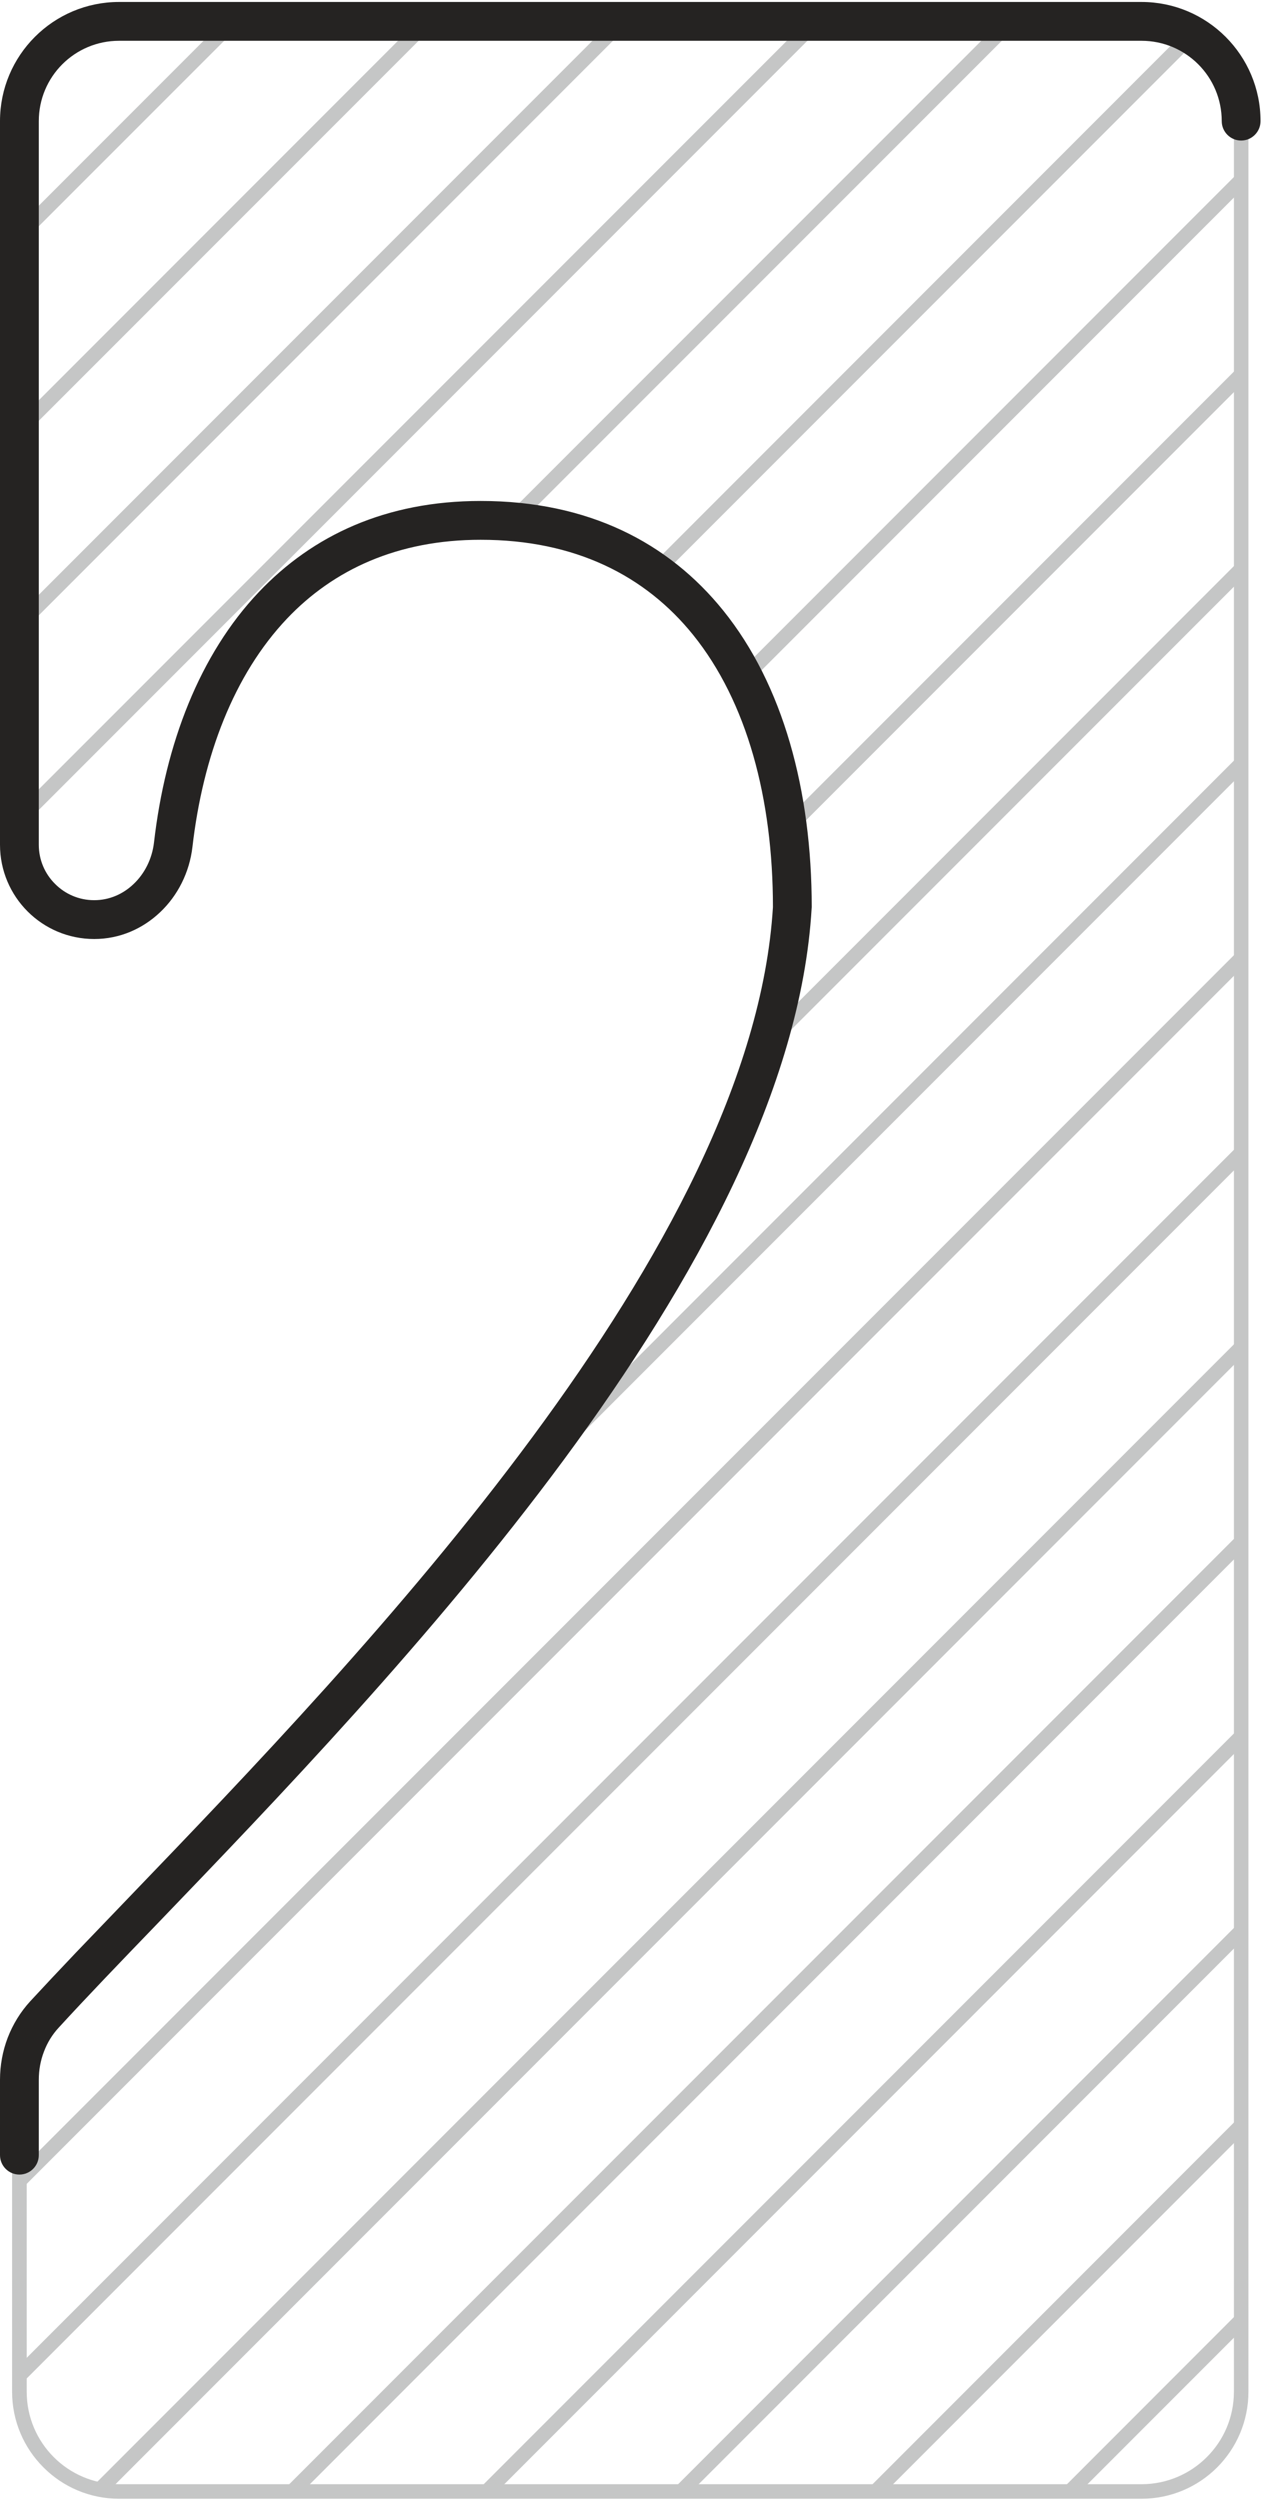 <?xml version="1.0" encoding="UTF-8"?> <svg xmlns="http://www.w3.org/2000/svg" width="542" height="1073" viewBox="0 0 542 1073" fill="none"><path d="M5.193 51.99C5.193 39.287 10.349 27.817 18.681 19.485C26.975 11.191 38.483 6.035 51.148 6.035H490.222C502.888 6.035 514.395 11.191 522.727 19.485C531.021 27.817 536.177 39.287 536.177 51.99V1026.46C536.177 1039.16 531.021 1050.67 522.727 1058.96C514.395 1067.29 502.888 1072.41 490.222 1072.41H51.148C38.483 1072.41 26.975 1067.29 18.681 1058.96C10.349 1050.67 5.193 1039.16 5.193 1026.46V892.627C5.193 887.022 6.239 881.53 8.22 876.375C10.162 871.293 13.039 866.549 16.813 862.476C22.641 856.087 29.217 849.101 36.39 841.591C43.452 834.193 51.148 826.198 59.256 817.754C109.731 765.298 177.169 695.245 232.987 619.663C288.581 544.379 332.743 463.566 337.189 389.291C337.152 341.73 325.681 298.95 301.695 269.211C280.287 242.684 248.791 226.469 206.423 226.469C169.211 226.469 140.405 239.882 119.445 261.962C95.87 286.845 82.121 322.75 77.488 362.951C76.367 372.665 71.847 381.482 65.159 387.796C58.62 393.961 50.027 397.772 40.463 397.772C30.711 397.772 21.894 393.849 15.543 387.46C9.154 381.071 5.193 372.254 5.193 362.54V51.99ZM23.09 23.931C15.916 31.105 11.47 41.043 11.47 51.99V362.54C11.47 370.535 14.721 377.784 19.951 383.052C25.182 388.282 32.467 391.532 40.463 391.532C48.346 391.532 55.482 388.357 60.862 383.238C66.541 377.933 70.352 370.461 71.286 362.241C76.068 320.732 90.378 283.595 114.924 257.666C137.043 234.352 167.38 220.192 206.423 220.192C250.883 220.192 283.986 237.304 306.552 265.288C331.51 296.223 343.428 340.347 343.428 389.328L343.391 389.478C338.945 465.21 294.26 547.181 237.994 623.362C181.914 699.28 114.327 769.52 63.739 822.088C55.706 830.457 48.047 838.415 40.911 845.888C33.85 853.322 27.311 860.234 21.371 866.698C18.195 870.172 15.692 874.245 14.048 878.579C12.329 883.025 11.47 887.807 11.47 892.627V1026.46C11.47 1037.44 15.916 1047.38 23.09 1054.55C30.263 1061.73 40.201 1066.17 51.148 1066.17H490.222C501.169 1066.17 511.107 1061.73 518.281 1054.55C525.492 1047.38 529.938 1037.44 529.938 1026.46V51.99C529.938 41.043 525.492 31.105 518.281 23.931C511.107 16.721 501.169 12.274 490.222 12.274H51.148C40.201 12.274 30.263 16.721 23.09 23.931Z" fill="#C5C6C6"></path><path d="M95.758 9.174H104.613L8.332 105.417V96.6L95.758 9.174ZM179.262 9.174H188.116L8.332 188.921V180.103L179.262 9.174ZM262.765 9.174H271.582L8.332 272.424V263.606L262.765 9.174ZM346.268 9.174H355.085L8.332 355.927V347.072L346.268 9.174ZM429.771 9.174H438.589L223.498 224.227C220.845 223.929 218.118 223.742 215.353 223.555L429.771 9.174ZM508.941 13.47C510.883 14.404 512.752 15.525 514.545 16.721L283.837 247.429C282.155 246.159 280.437 244.926 278.681 243.767L508.941 13.47ZM533.039 72.875V81.693L320.862 293.87C319.891 291.889 318.919 289.947 317.873 288.041L533.039 72.875ZM533.039 156.379V165.196L338.721 359.514C338.422 356.898 338.123 354.246 337.75 351.668L533.039 156.379ZM533.039 239.845V248.699L327.625 454.113C328.97 449.929 330.165 445.745 331.323 441.597L533.039 239.845ZM533.039 323.348V332.202L207.843 657.398C217.856 644.882 227.645 632.179 237.097 619.327L533.039 323.348ZM533.039 406.851V415.706L8.332 940.413V931.558L533.039 406.851ZM533.039 490.354V499.209L8.332 1023.92V1015.06L533.039 490.354ZM533.039 573.858V582.675L46.665 1069.09C44.124 1068.79 41.659 1068.3 39.267 1067.63L533.039 573.858ZM533.039 657.361V666.178L129.944 1069.31H121.089L533.039 657.361ZM533.039 740.864V749.682L213.447 1069.31H204.593L533.039 740.864ZM533.039 824.33V833.185L296.913 1069.31H288.096L533.039 824.33ZM533.039 907.833V916.688L380.417 1069.31H371.599L533.039 907.833ZM533.039 991.337V1000.19L463.92 1069.31H455.102L533.039 991.337Z" fill="#C5C6C6"></path><path d="M16.663 924.945C16.663 929.54 12.927 933.276 8.332 933.276C3.736 933.276 0 929.54 0 924.945V892.627C0 886.425 1.121 880.26 3.325 874.506C5.53 868.827 8.743 863.522 12.964 858.927C18.793 852.613 25.406 845.588 32.617 838.004C39.529 830.793 47.3 822.723 55.519 814.167C105.883 761.786 173.171 691.883 228.803 616.562C283.836 542.1 327.512 462.333 331.958 389.328C331.958 342.85 320.862 301.229 297.66 272.461C277.223 247.13 247.072 231.662 206.423 231.662C170.78 231.662 143.207 244.477 123.219 265.549C100.465 289.573 87.165 324.394 82.644 363.549C81.374 374.458 76.293 384.434 68.708 391.57C61.236 398.631 51.41 403.003 40.463 403.003C29.291 403.003 19.166 398.482 11.844 391.159C4.521 383.836 0 373.711 0 362.54V51.99C0 37.867 5.716 25.09 14.982 15.824C24.248 6.558 37.025 0.842 51.148 0.842H490.222C504.345 0.842 517.122 6.558 526.388 15.824C535.654 25.09 541.37 37.867 541.37 51.99C541.37 56.585 537.634 60.322 533.038 60.322C528.443 60.322 524.707 56.585 524.707 51.99C524.707 42.463 520.859 33.832 514.619 27.593C508.38 21.354 499.749 17.505 490.222 17.505H51.148C41.621 17.505 32.99 21.354 26.751 27.593C20.512 33.832 16.663 42.463 16.663 51.99V362.54C16.663 369.115 19.316 375.056 23.65 379.353C27.947 383.686 33.887 386.339 40.463 386.339C46.964 386.339 52.829 383.724 57.313 379.465C62.095 374.981 65.308 368.63 66.13 361.643C71.025 319.088 85.782 280.867 111.151 254.116C134.24 229.757 165.811 214.999 206.423 214.999C252.602 214.999 287.049 232.82 310.625 262.037C336.329 293.944 348.621 339.226 348.621 389.328L348.584 389.814C344.063 466.704 298.968 549.535 242.178 626.462C185.874 702.643 118.175 772.995 67.513 825.675C59.554 833.932 51.97 841.778 44.647 849.474C37.66 856.834 31.16 863.709 25.219 870.21C22.454 873.199 20.325 876.673 18.905 880.447C17.41 884.295 16.663 888.405 16.663 892.627V924.945Z" fill="#252322"></path></svg> 